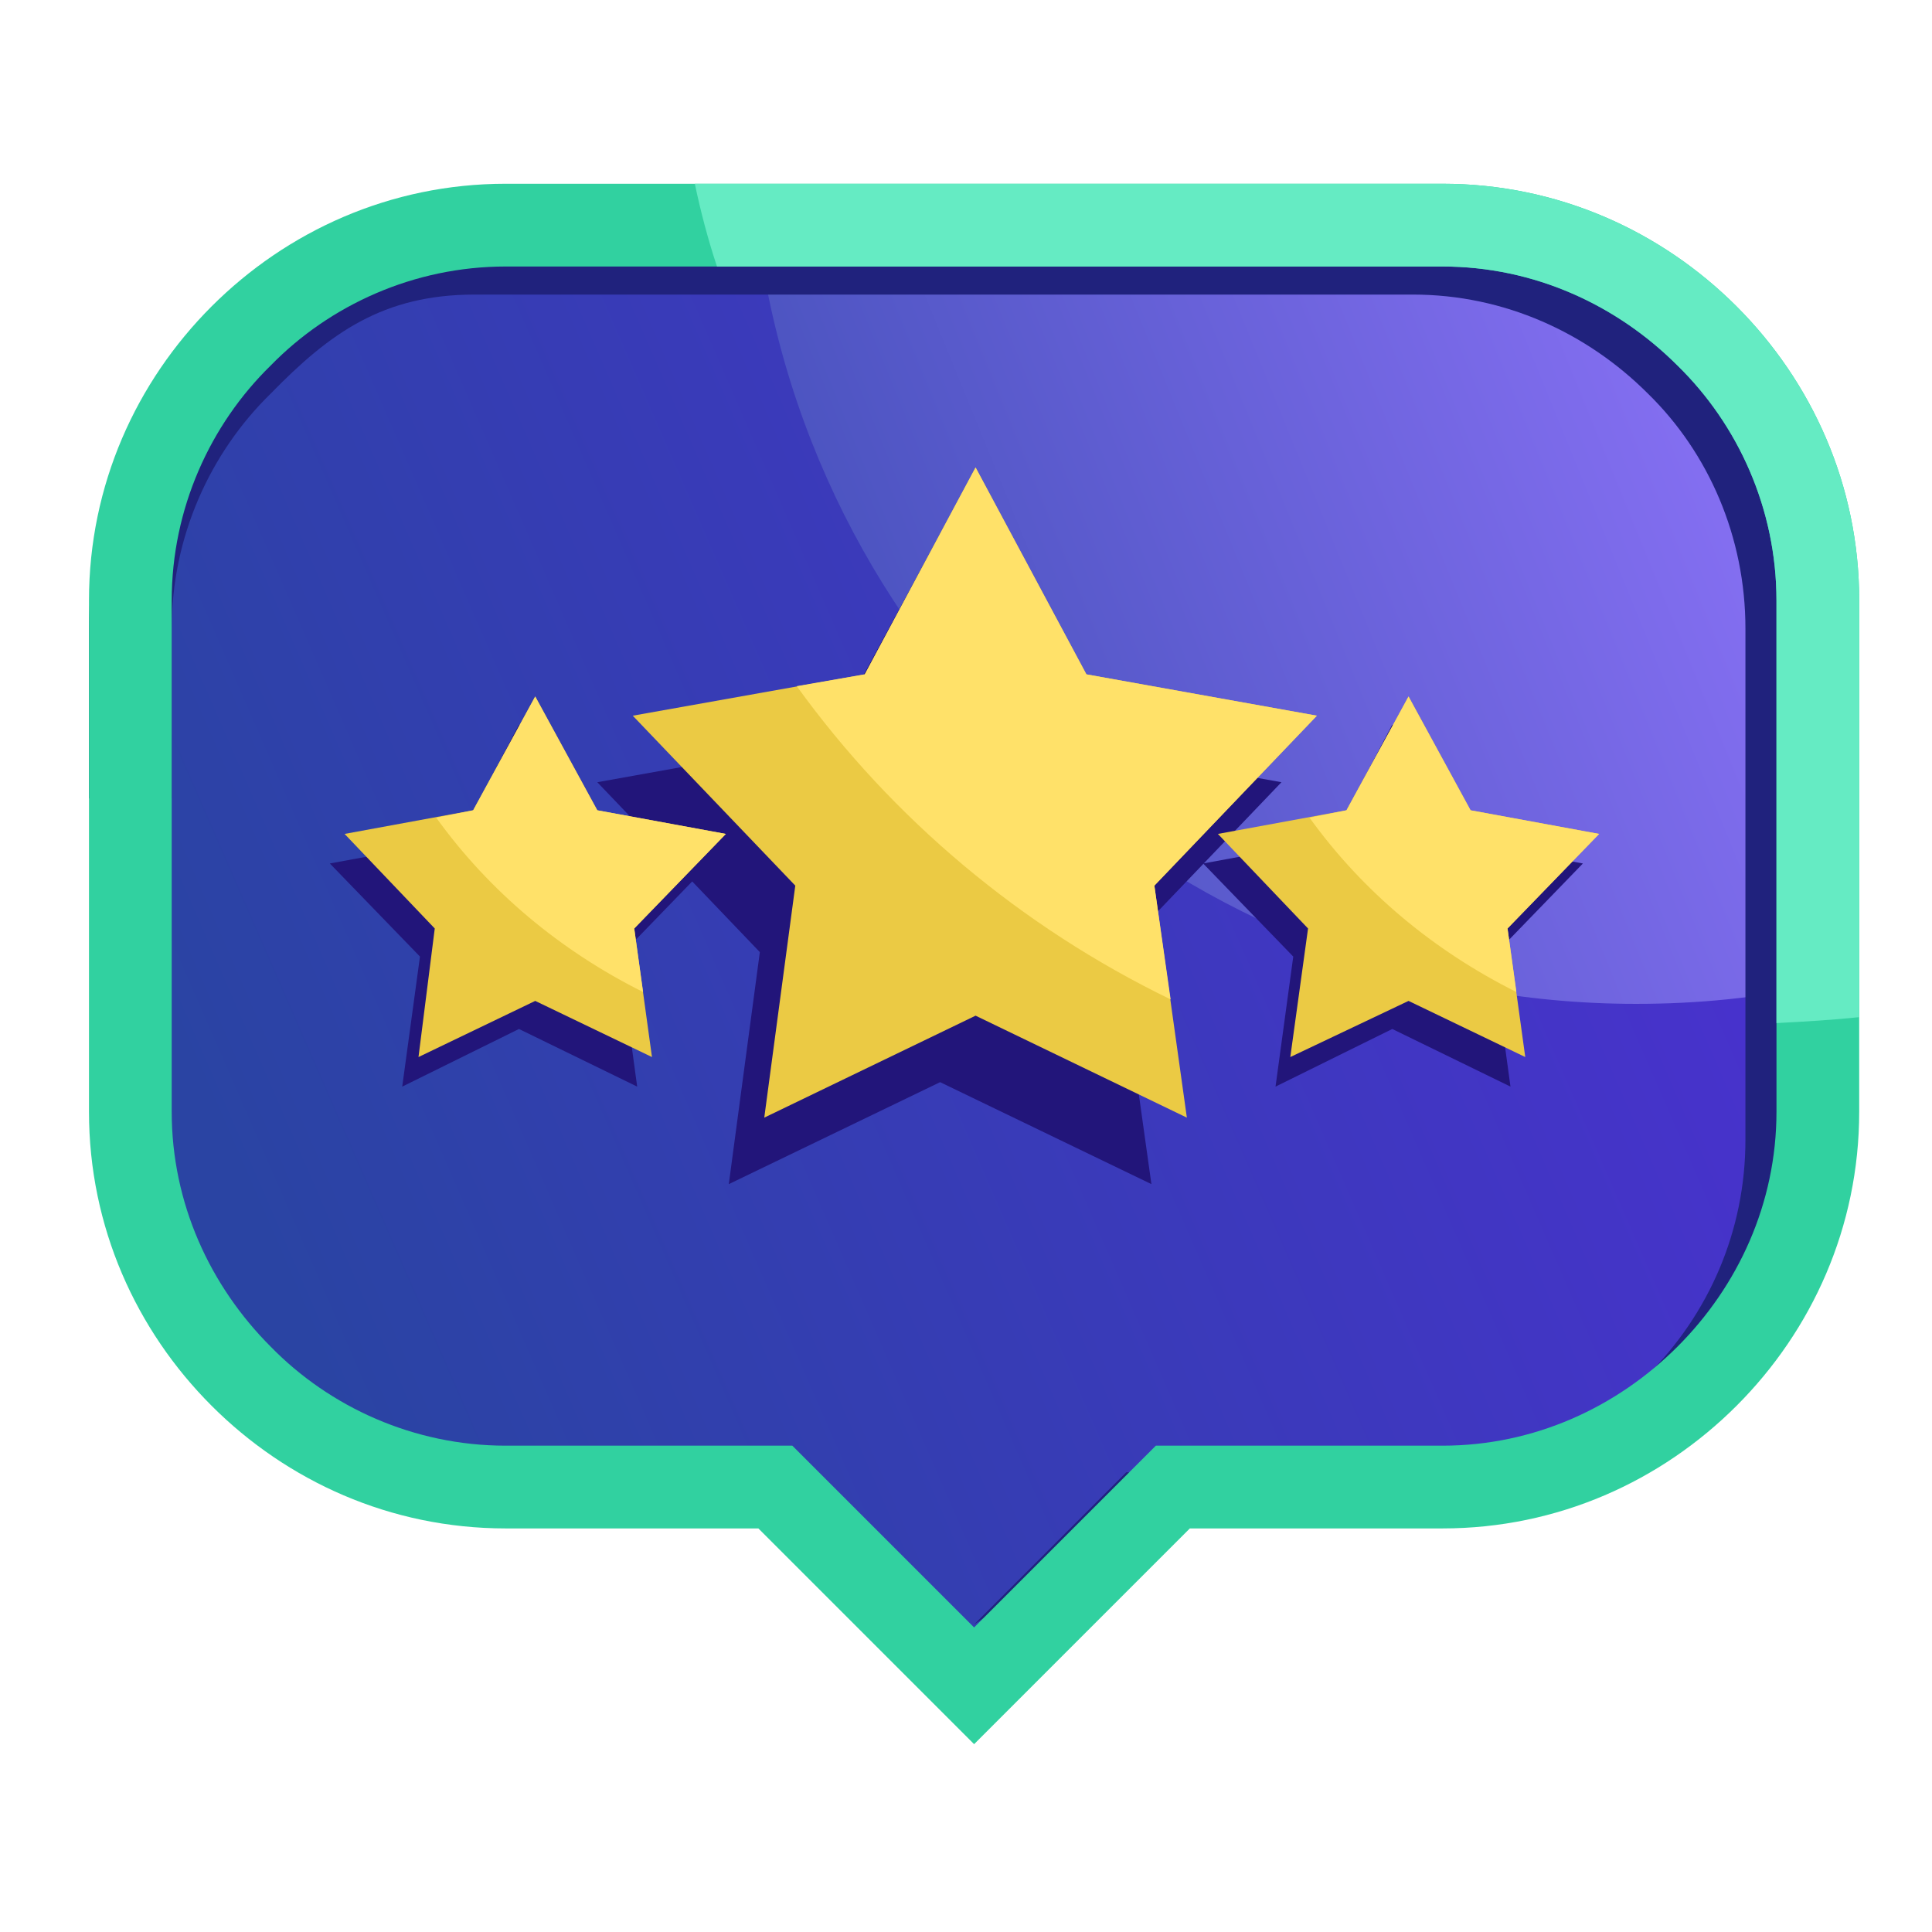 <svg width="72" height="72" viewBox="0 0 72 72" fill="none" xmlns="http://www.w3.org/2000/svg">
<path fill-rule="evenodd" clip-rule="evenodd" d="M18.845 8.39H53.758C61.468 8.39 67.746 14.668 67.746 22.377V41.431C67.746 49.14 61.468 55.418 53.758 55.418H43.736L36.302 62.797L28.867 55.418H18.845C11.136 55.418 4.858 49.14 4.858 41.431V22.377C4.858 14.668 11.136 8.39 18.845 8.39Z" fill="url(#paint0_linear_303_6590)"/>
<path fill-rule="evenodd" clip-rule="evenodd" d="M28.206 8.39H54.804C61.908 8.39 67.746 14.227 67.746 21.331V36.695C65.543 37.191 63.285 37.411 60.972 37.411C44.121 37.411 30.189 24.745 28.206 8.39Z" fill="url(#paint1_linear_303_6590)"/>
<path fill-rule="evenodd" clip-rule="evenodd" d="M35.035 19.899L39.165 27.609L47.756 29.151L41.698 35.483L42.91 44.129L35.035 40.329L27.16 44.129L28.317 35.483L22.259 29.151L30.85 27.609L35.035 19.899Z" fill="#22157A"/>
<path fill-rule="evenodd" clip-rule="evenodd" d="M51.886 27.003L54.199 31.298L58.99 32.179L55.63 35.649L56.291 40.495L51.886 38.347L47.535 40.495L48.196 35.649L44.837 32.179L49.628 31.298L51.886 27.003Z" fill="#22157A"/>
<path fill-rule="evenodd" clip-rule="evenodd" d="M52.492 25.956L54.804 30.197L59.595 31.078L56.181 34.602L56.842 39.393L52.492 37.301L48.086 39.393L48.747 34.602L45.388 31.078L50.179 30.197L52.492 25.956Z" fill="#EBCA44"/>
<path fill-rule="evenodd" clip-rule="evenodd" d="M52.492 25.956L54.804 30.197L59.595 31.078L56.181 34.602L56.512 36.97C53.428 35.428 50.785 33.226 48.802 30.472L50.179 30.197L52.492 25.956Z" fill="#FFE169"/>
<path fill-rule="evenodd" clip-rule="evenodd" d="M36.357 17.421L40.487 25.131L49.077 26.672L43.02 33.005L44.231 41.651L36.357 37.851L28.482 41.651L29.638 33.005L23.581 26.672L32.227 25.131L36.357 17.421Z" fill="#EBCA44"/>
<path fill-rule="evenodd" clip-rule="evenodd" d="M36.357 17.421L40.487 25.131L49.077 26.672L43.02 33.005L43.626 37.245C38.064 34.547 33.273 30.527 29.693 25.571L32.227 25.131L36.357 17.421Z" fill="#FFE169"/>
<path fill-rule="evenodd" clip-rule="evenodd" d="M19.34 27.003L21.653 31.298L26.444 32.179L23.085 35.649L23.746 40.495L19.34 38.347L14.99 40.495L15.651 35.649L12.292 32.179L17.083 31.298L19.34 27.003Z" fill="#22157A"/>
<path fill-rule="evenodd" clip-rule="evenodd" d="M17.689 7.894H52.657C56.897 7.894 60.807 9.656 63.615 12.465C66.424 15.273 68.131 19.128 68.131 23.423V42.477C68.131 46.772 65.983 50.132 63.175 52.94C60.366 55.748 56.842 55.914 52.602 55.914H43.185L36.302 60.539L41.974 54.867H52.657C56.071 54.867 59.155 53.491 61.413 51.233C63.67 48.975 65.047 45.891 65.047 42.477V23.423C65.047 20.009 63.67 16.87 61.413 14.668C59.155 12.41 56.071 10.978 52.657 10.978H17.689C14.274 10.978 12.292 12.41 10.089 14.668C7.831 16.87 6.399 20.009 6.399 23.423V29.756H3.316V23.423C3.316 19.128 5.078 15.273 7.886 12.465C10.695 9.656 13.448 7.894 17.689 7.894Z" fill="#20227D"/>
<path fill-rule="evenodd" clip-rule="evenodd" d="M19.946 25.956L22.259 30.197L27.05 31.078L23.636 34.602L24.297 39.393L19.946 37.301L15.596 39.393L16.202 34.602L12.842 31.078L17.634 30.197L19.946 25.956Z" fill="#EBCA44"/>
<path fill-rule="evenodd" clip-rule="evenodd" d="M19.946 25.956L22.259 30.197L27.05 31.078L23.636 34.602L23.966 36.97C20.882 35.428 18.239 33.226 16.257 30.472L17.633 30.197L19.946 25.956Z" fill="#FFE169"/>
<path d="M18.845 6.848H53.758C58.054 6.848 61.908 8.61 64.717 11.418C67.525 14.227 69.287 18.082 69.287 22.377V41.431C69.287 45.726 67.525 49.581 64.717 52.389C61.908 55.198 58.054 56.96 53.758 56.96H44.342L36.302 65L28.262 56.96H18.845C14.55 56.96 10.695 55.198 7.886 52.389C5.078 49.581 3.316 45.726 3.316 41.431V22.377C3.316 18.082 5.078 14.227 7.886 11.418C10.695 8.61 14.55 6.848 18.845 6.848ZM53.758 9.932H18.845C15.431 9.932 12.292 11.363 10.089 13.621C7.831 15.824 6.399 18.963 6.399 22.377V41.431C6.399 44.845 7.831 47.929 10.089 50.187C12.292 52.444 15.431 53.876 18.845 53.876H29.528L36.302 60.65L43.075 53.876H53.758C57.172 53.876 60.256 52.444 62.514 50.187C64.772 47.929 66.204 44.845 66.204 41.431V22.377C66.204 18.963 64.772 15.824 62.514 13.621C60.256 11.363 57.172 9.932 53.758 9.932Z" fill="#31D1A0"/>
<path d="M25.894 6.848H53.758C58.054 6.848 61.908 8.61 64.717 11.418C67.525 14.227 69.288 18.082 69.288 22.377V37.906C68.241 38.017 67.25 38.072 66.204 38.127V22.377C66.204 18.963 64.772 15.824 62.514 13.621C60.256 11.363 57.173 9.932 53.758 9.932H26.72C26.389 8.94 26.114 7.894 25.894 6.848Z" fill="#65EBC3"/>
<defs>
<linearGradient id="paint0_linear_303_6590" x1="64.111" y1="19.238" x2="8.437" y2="43.523" gradientUnits="userSpaceOnUse">
<stop stop-color="#4B30D1"/>
<stop offset="1" stop-color="#2A44A3"/>
</linearGradient>
<linearGradient id="paint1_linear_303_6590" x1="65.267" y1="19.238" x2="18.184" y2="38.402" gradientUnits="userSpaceOnUse">
<stop stop-color="#856FF2"/>
<stop offset="1" stop-color="#2A44A3"/>
</linearGradient>
</defs>
</svg>
